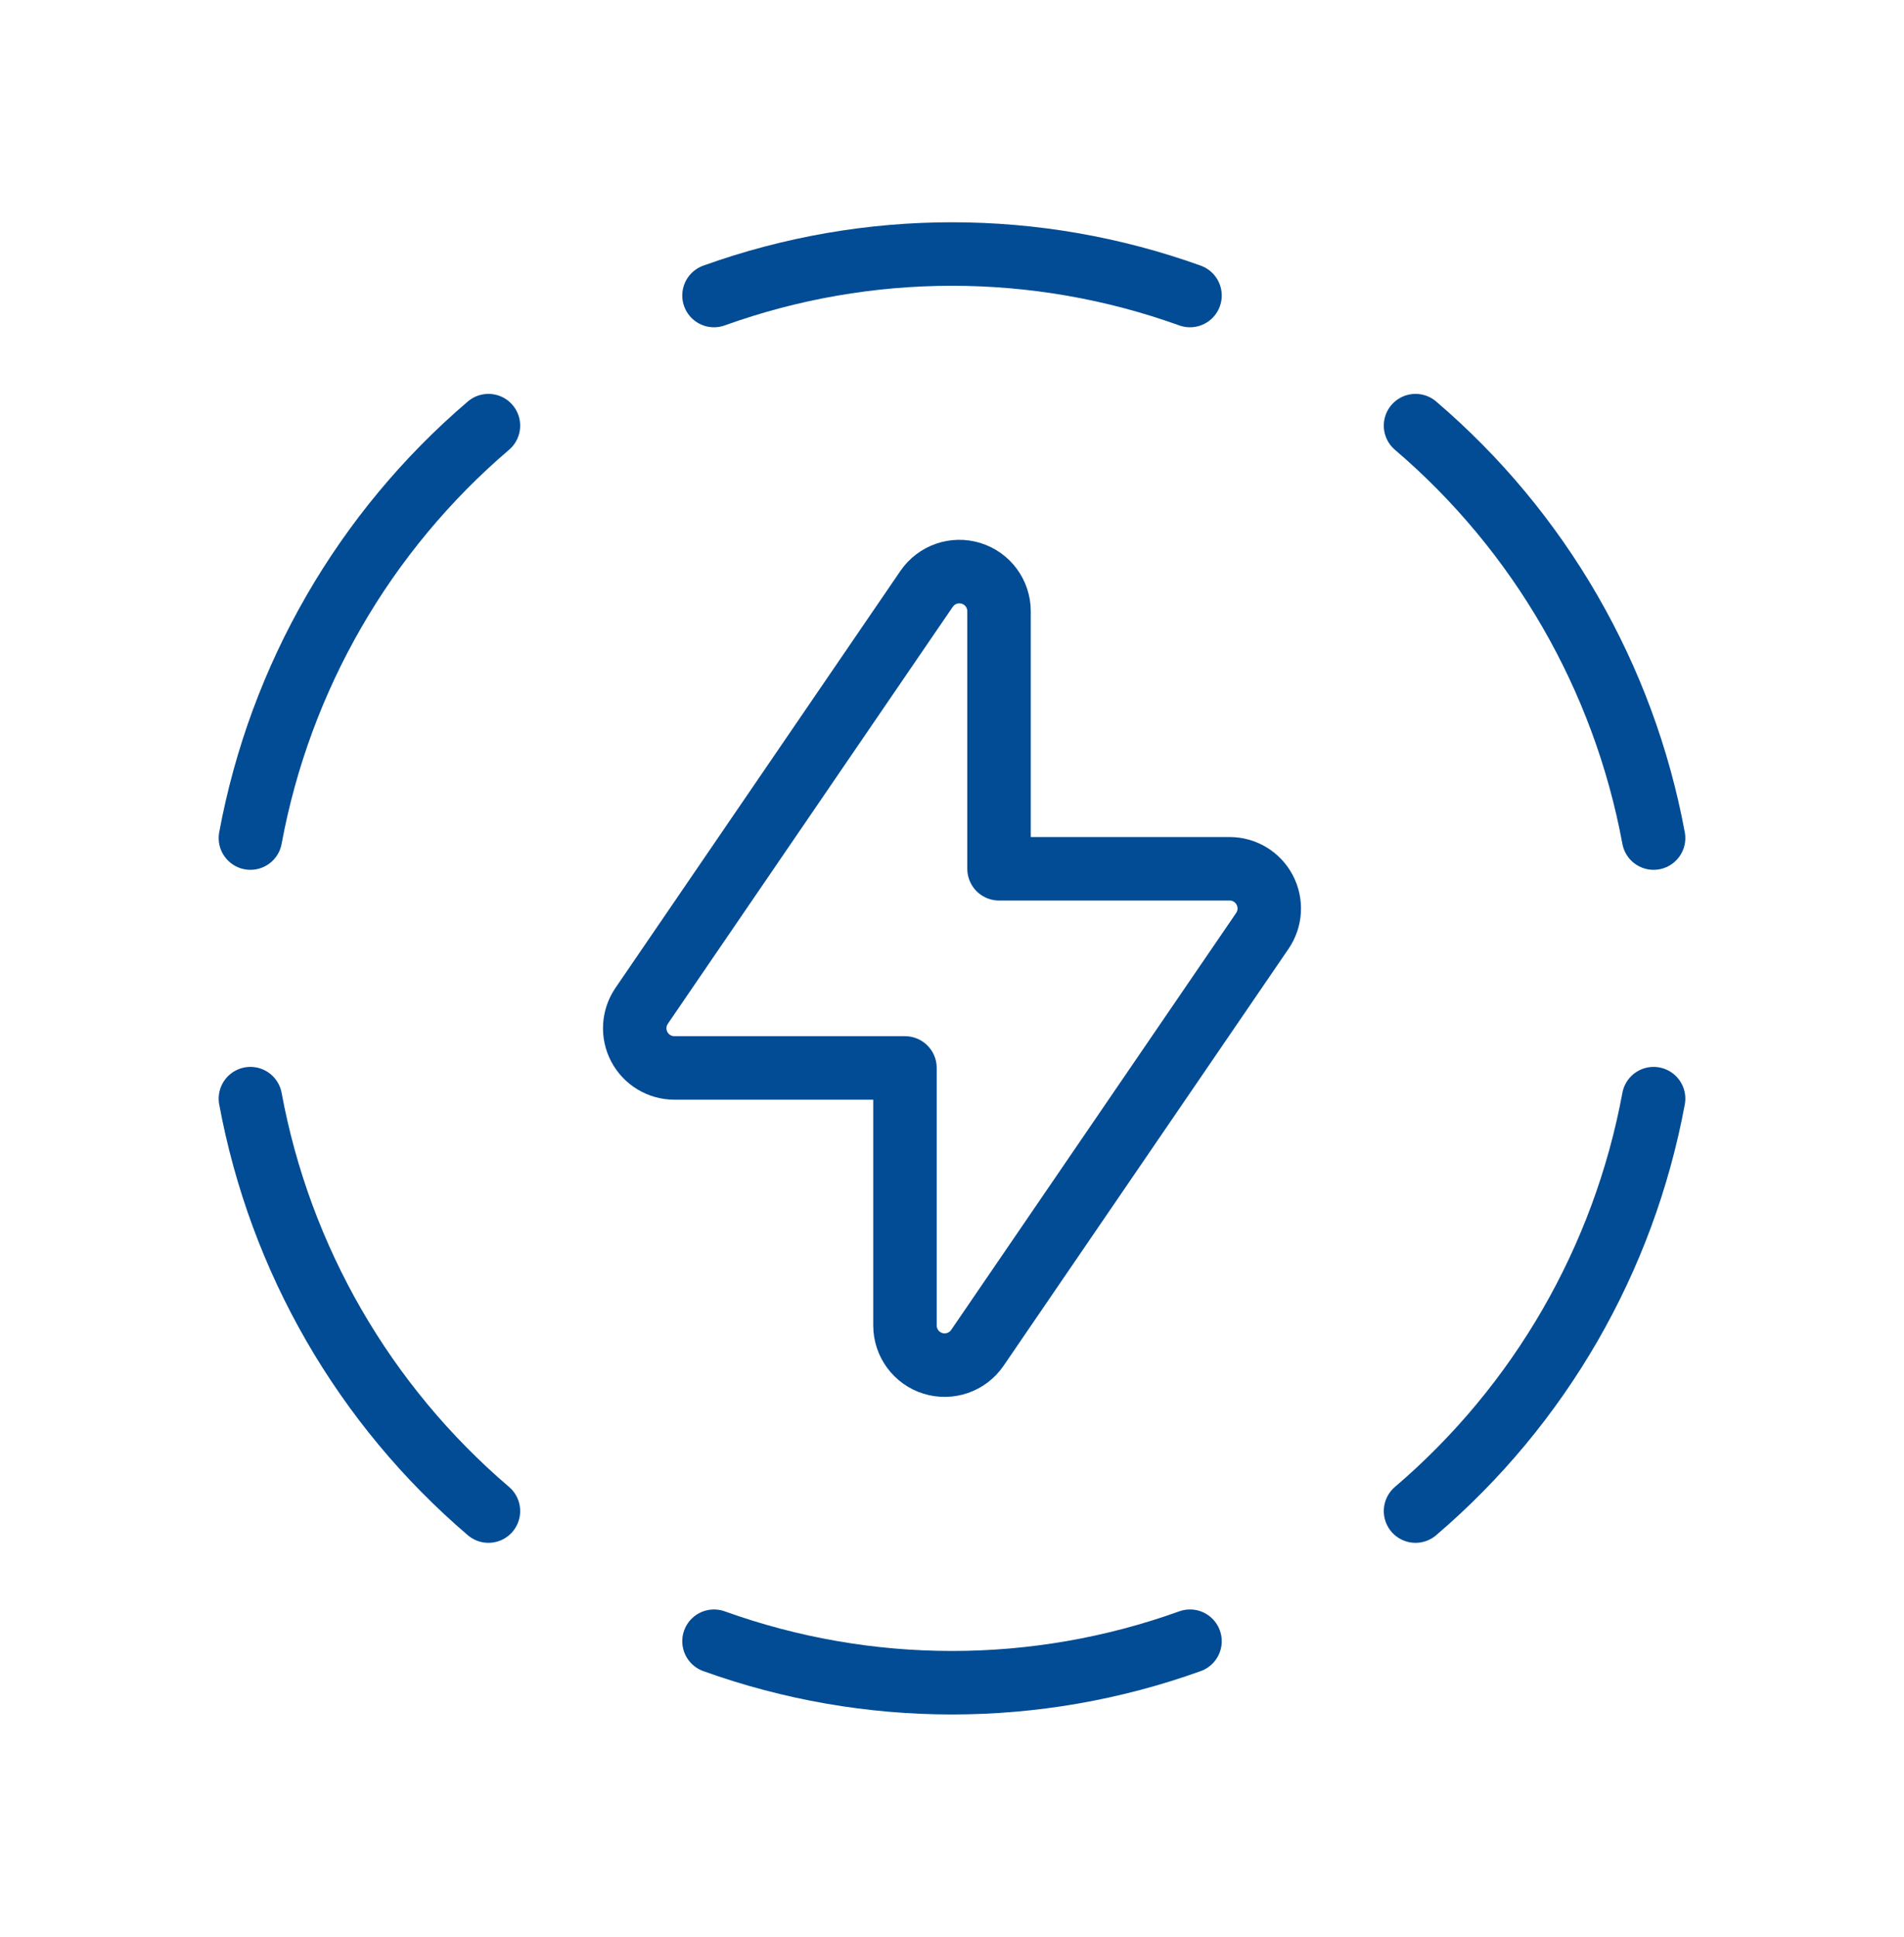 <svg width="60" height="61" viewBox="0 0 60 61" fill="none" xmlns="http://www.w3.org/2000/svg">
<path d="M37.5 9.308C32.652 7.565 27.348 7.565 22.5 9.308" stroke="#014C94" stroke-width="2" stroke-linecap="round" stroke-linejoin="round"/>
<path d="M7.891 26.396C8.828 21.334 11.476 16.748 15.392 13.406" stroke="#014C94" stroke-width="2" stroke-linecap="round" stroke-linejoin="round"/>
<path d="M15.392 47.593C11.476 44.251 8.828 39.665 7.891 34.603" stroke="#014C94" stroke-width="2" stroke-linecap="round" stroke-linejoin="round"/>
<path d="M22.5 51.692C27.348 53.435 32.652 53.435 37.5 51.692" stroke="#014C94" stroke-width="2" stroke-linecap="round" stroke-linejoin="round"/>
<path d="M52.109 26.396C51.171 21.334 48.523 16.748 44.607 13.406" stroke="#014C94" stroke-width="2" stroke-linecap="round" stroke-linejoin="round"/>
<path d="M44.607 47.593C48.523 44.251 51.171 39.665 52.109 34.603" stroke="#014C94" stroke-width="2" stroke-linecap="round" stroke-linejoin="round"/>
<path fill-rule="evenodd" clip-rule="evenodd" d="M29.2 18.546C29.51 18.094 30.078 17.896 30.601 18.058C31.125 18.22 31.482 18.704 31.482 19.252V27.363H38.748C39.212 27.363 39.637 27.62 39.853 28.03C40.07 28.44 40.041 28.936 39.78 29.319L30.799 42.453C30.49 42.905 29.922 43.103 29.398 42.941C28.875 42.78 28.518 42.295 28.518 41.747V33.636H21.252C20.788 33.636 20.363 33.38 20.146 32.969C19.93 32.559 19.959 32.063 20.22 31.68L29.2 18.546Z" stroke="#014C94" stroke-width="2" stroke-linecap="round" stroke-linejoin="round"/>
</svg>
